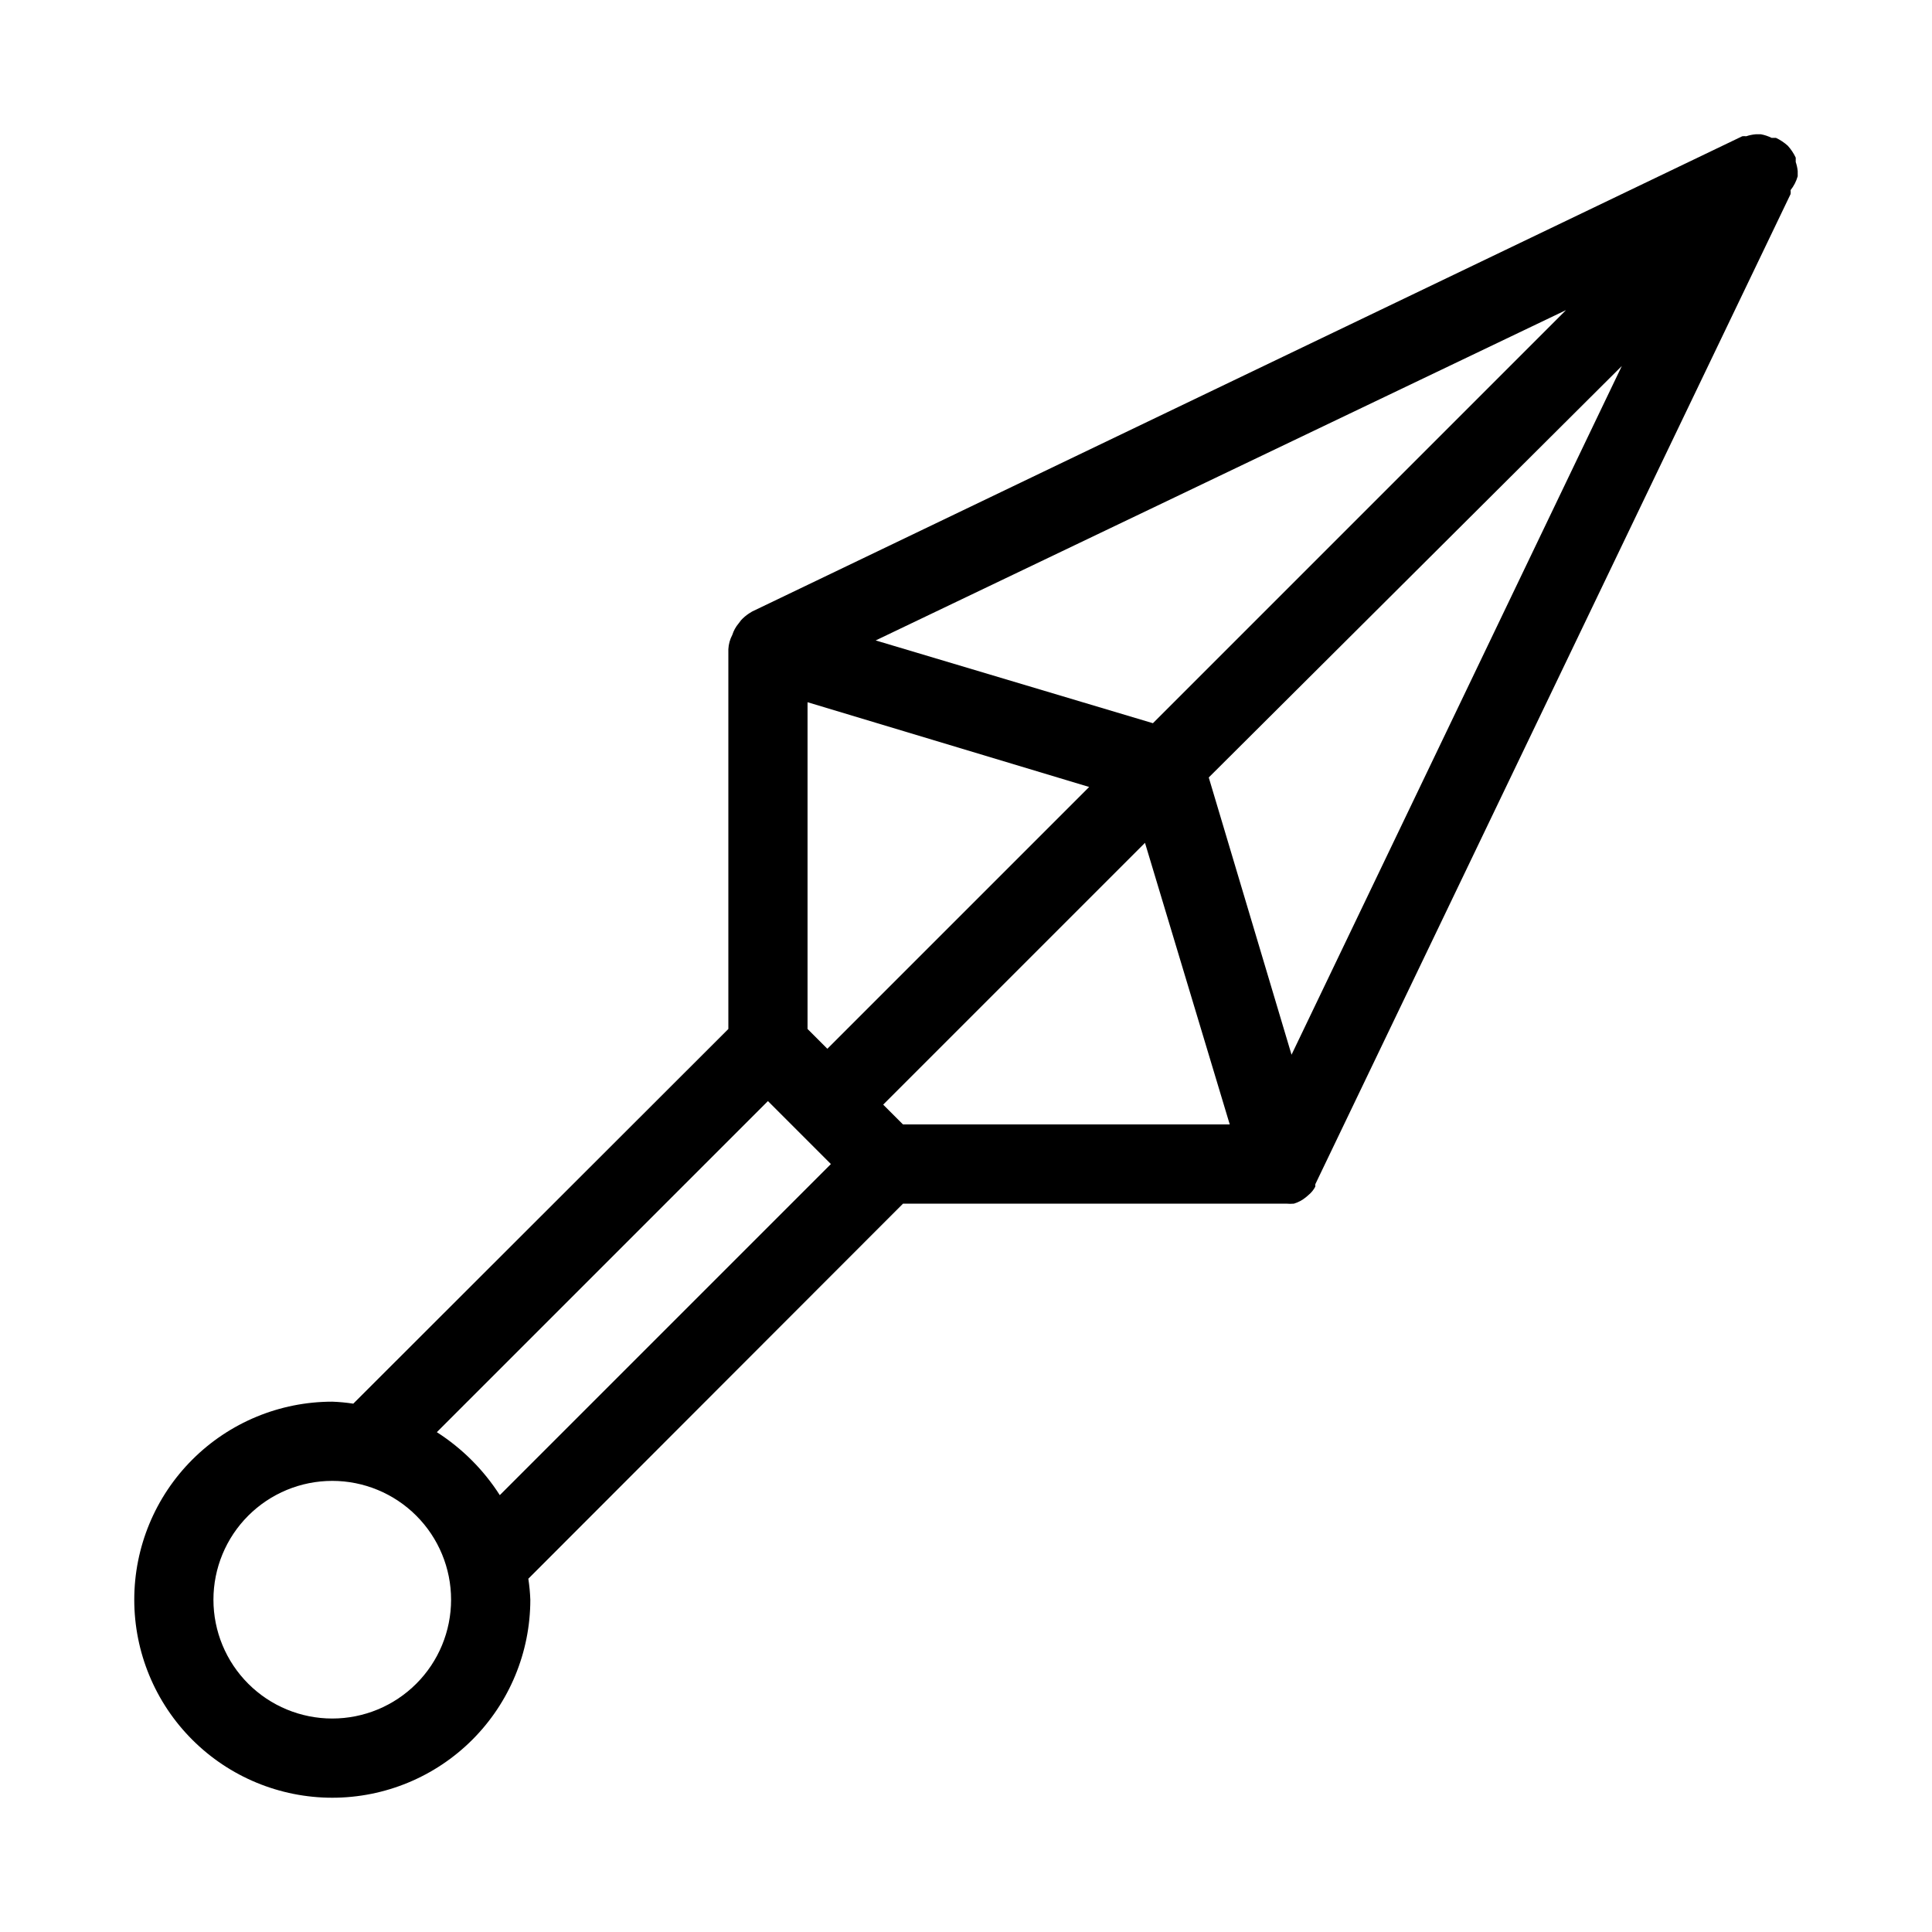 <?xml version="1.0" encoding="UTF-8"?>
<!-- Uploaded to: SVG Repo, www.svgrepo.com, Generator: SVG Repo Mixer Tools -->
<svg fill="#000000" width="800px" height="800px" version="1.1" viewBox="144 144 512 512" xmlns="http://www.w3.org/2000/svg">
 <path d="m620.41 190.71v-1.363c-0.078-0.824-0.254-1.633-0.523-2.414v-1.156c-0.539-1.148-1.246-2.207-2.098-3.148-0.941-0.852-2.004-1.559-3.152-2.098h-1.156 0.004c-0.895-0.449-1.848-0.766-2.836-0.945h-1.363c-0.859 0.07-1.703 0.246-2.519 0.523-0.348-0.047-0.699-0.047-1.047 0l-262.4 125.95-0.84 0.523c-0.77 0.508-1.477 1.105-2.098 1.785l-0.629 0.84h-0.004c-0.758 0.891-1.328 1.926-1.68 3.043-0.621 1.168-0.98 2.461-1.047 3.781v100.66l-99.398 99.293c-1.844-0.285-3.699-0.461-5.562-0.527-13.918 0-27.27 5.531-37.109 15.371-9.844 9.844-15.371 23.191-15.371 37.109 0 13.922 5.527 27.27 15.371 37.109 9.84 9.844 23.191 15.371 37.109 15.371s27.266-5.527 37.109-15.371c9.84-9.84 15.371-23.188 15.371-37.109-0.07-1.859-0.246-3.719-0.527-5.562l99.293-99.395h101.6c0.664 0.059 1.332 0.059 1.996 0 1.148-0.348 2.219-0.918 3.148-1.68l0.734-0.629v-0.004c0.738-0.605 1.344-1.355 1.785-2.203v-0.629l125.95-262.4c0.043-0.348 0.043-0.699 0-1.047 0.867-1.09 1.508-2.336 1.887-3.676zm-134.14 232.8-21.938-73.473 109.47-109.05zm-36.734-87.852-73.473-21.938 182.94-87.535zm-16.898 16.898-69.383 69.379-5.246-5.246v-86.594zm-49.336 89.43-5.246-5.246 69.379-69.379 22.461 74.625zm-151.25 157.44c-8.352 0-16.359-3.316-22.266-9.223-5.906-5.902-9.223-13.914-9.223-22.266 0-8.352 3.316-16.359 9.223-22.266 5.906-5.902 13.914-9.223 22.266-9.223s16.359 3.32 22.266 9.223c5.906 5.906 9.223 13.914 9.223 22.266 0 8.352-3.316 16.363-9.223 22.266-5.906 5.906-13.914 9.223-22.266 9.223zm27.711-75.887 87.746-87.746 16.688 16.691-87.746 87.746c-4.289-6.707-9.984-12.398-16.688-16.691z"/>
</svg>